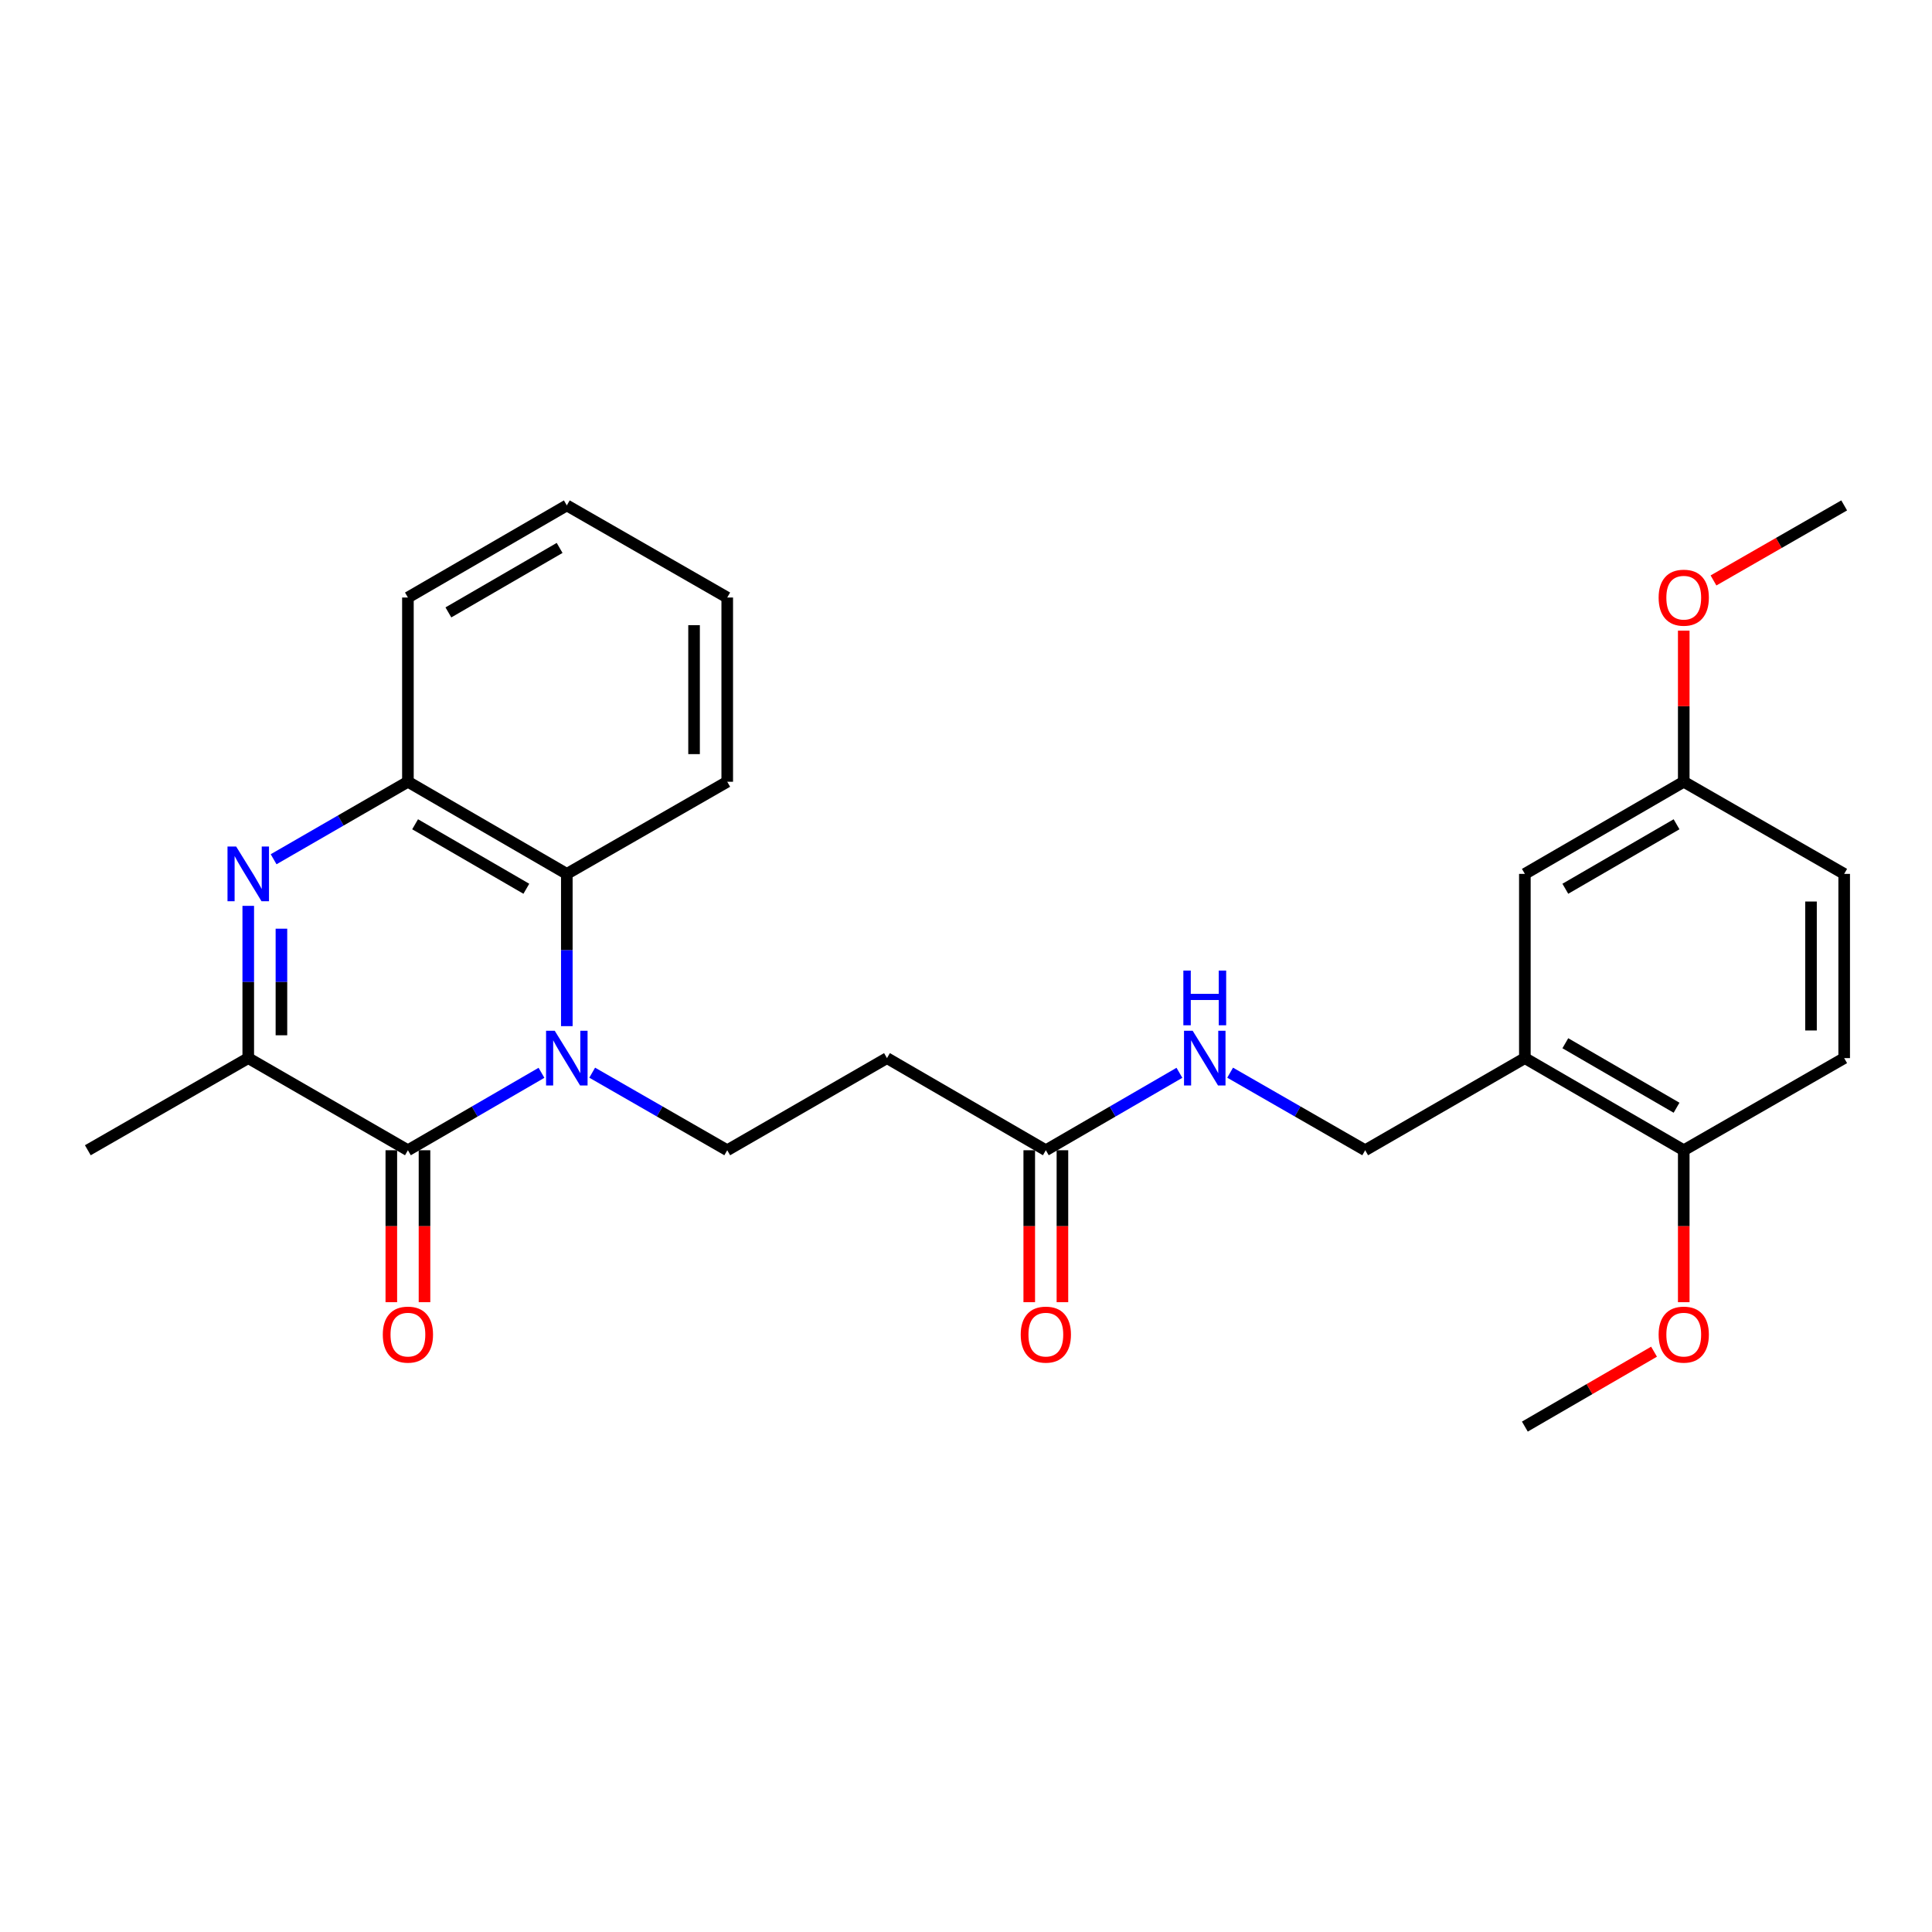 <?xml version='1.0' encoding='iso-8859-1'?>
<svg version='1.1' baseProfile='full'
              xmlns='http://www.w3.org/2000/svg'
                      xmlns:rdkit='http://www.rdkit.org/xml'
                      xmlns:xlink='http://www.w3.org/1999/xlink'
                  xml:space='preserve'
width='1000px' height='1000px' viewBox='0 0 1000 1000'>
<!-- END OF HEADER -->
<rect style='opacity:1.0;fill:#FFFFFF;stroke:none' width='1000' height='1000' x='0' y='0'> </rect>
<path class='bond-0' d='M 280.268,555.283 L 245.702,575.325' style='fill:none;fill-rule:evenodd;stroke:#0000FF;stroke-width:6px;stroke-linecap:butt;stroke-linejoin:miter;stroke-opacity:1' />
<path class='bond-0' d='M 245.702,575.325 L 211.136,595.366' style='fill:none;fill-rule:evenodd;stroke:#000000;stroke-width:6px;stroke-linecap:butt;stroke-linejoin:miter;stroke-opacity:1' />
<path class='bond-3' d='M 293.385,531.134 L 293.385,491.728' style='fill:none;fill-rule:evenodd;stroke:#0000FF;stroke-width:6px;stroke-linecap:butt;stroke-linejoin:miter;stroke-opacity:1' />
<path class='bond-3' d='M 293.385,491.728 L 293.385,452.322' style='fill:none;fill-rule:evenodd;stroke:#000000;stroke-width:6px;stroke-linecap:butt;stroke-linejoin:miter;stroke-opacity:1' />
<path class='bond-5' d='M 306.519,555.221 L 341.468,575.294' style='fill:none;fill-rule:evenodd;stroke:#0000FF;stroke-width:6px;stroke-linecap:butt;stroke-linejoin:miter;stroke-opacity:1' />
<path class='bond-5' d='M 341.468,575.294 L 376.416,595.366' style='fill:none;fill-rule:evenodd;stroke:#000000;stroke-width:6px;stroke-linecap:butt;stroke-linejoin:miter;stroke-opacity:1' />
<path class='bond-2' d='M 211.136,595.366 L 128.495,547.678' style='fill:none;fill-rule:evenodd;stroke:#000000;stroke-width:6px;stroke-linecap:butt;stroke-linejoin:miter;stroke-opacity:1' />
<path class='bond-9' d='M 202.55,595.366 L 202.55,634.688' style='fill:none;fill-rule:evenodd;stroke:#000000;stroke-width:6px;stroke-linecap:butt;stroke-linejoin:miter;stroke-opacity:1' />
<path class='bond-9' d='M 202.55,634.688 L 202.55,674.009' style='fill:none;fill-rule:evenodd;stroke:#FF0000;stroke-width:6px;stroke-linecap:butt;stroke-linejoin:miter;stroke-opacity:1' />
<path class='bond-9' d='M 219.721,595.366 L 219.721,634.688' style='fill:none;fill-rule:evenodd;stroke:#000000;stroke-width:6px;stroke-linecap:butt;stroke-linejoin:miter;stroke-opacity:1' />
<path class='bond-9' d='M 219.721,634.688 L 219.721,674.009' style='fill:none;fill-rule:evenodd;stroke:#FF0000;stroke-width:6px;stroke-linecap:butt;stroke-linejoin:miter;stroke-opacity:1' />
<path class='bond-1' d='M 141.621,444.748 L 176.378,424.691' style='fill:none;fill-rule:evenodd;stroke:#0000FF;stroke-width:6px;stroke-linecap:butt;stroke-linejoin:miter;stroke-opacity:1' />
<path class='bond-1' d='M 176.378,424.691 L 211.136,404.634' style='fill:none;fill-rule:evenodd;stroke:#000000;stroke-width:6px;stroke-linecap:butt;stroke-linejoin:miter;stroke-opacity:1' />
<path class='bond-27' d='M 128.495,468.866 L 128.495,508.272' style='fill:none;fill-rule:evenodd;stroke:#0000FF;stroke-width:6px;stroke-linecap:butt;stroke-linejoin:miter;stroke-opacity:1' />
<path class='bond-27' d='M 128.495,508.272 L 128.495,547.678' style='fill:none;fill-rule:evenodd;stroke:#000000;stroke-width:6px;stroke-linecap:butt;stroke-linejoin:miter;stroke-opacity:1' />
<path class='bond-27' d='M 145.667,480.688 L 145.667,508.272' style='fill:none;fill-rule:evenodd;stroke:#0000FF;stroke-width:6px;stroke-linecap:butt;stroke-linejoin:miter;stroke-opacity:1' />
<path class='bond-27' d='M 145.667,508.272 L 145.667,535.856' style='fill:none;fill-rule:evenodd;stroke:#000000;stroke-width:6px;stroke-linecap:butt;stroke-linejoin:miter;stroke-opacity:1' />
<path class='bond-19' d='M 128.495,547.678 L 45.455,595.366' style='fill:none;fill-rule:evenodd;stroke:#000000;stroke-width:6px;stroke-linecap:butt;stroke-linejoin:miter;stroke-opacity:1' />
<path class='bond-4' d='M 293.385,452.322 L 211.136,404.634' style='fill:none;fill-rule:evenodd;stroke:#000000;stroke-width:6px;stroke-linecap:butt;stroke-linejoin:miter;stroke-opacity:1' />
<path class='bond-4' d='M 272.435,460.023 L 214.86,426.642' style='fill:none;fill-rule:evenodd;stroke:#000000;stroke-width:6px;stroke-linecap:butt;stroke-linejoin:miter;stroke-opacity:1' />
<path class='bond-20' d='M 293.385,452.322 L 376.416,404.634' style='fill:none;fill-rule:evenodd;stroke:#000000;stroke-width:6px;stroke-linecap:butt;stroke-linejoin:miter;stroke-opacity:1' />
<path class='bond-22' d='M 211.136,404.634 L 211.136,309.278' style='fill:none;fill-rule:evenodd;stroke:#000000;stroke-width:6px;stroke-linecap:butt;stroke-linejoin:miter;stroke-opacity:1' />
<path class='bond-7' d='M 376.416,595.366 L 459.095,547.678' style='fill:none;fill-rule:evenodd;stroke:#000000;stroke-width:6px;stroke-linecap:butt;stroke-linejoin:miter;stroke-opacity:1' />
<path class='bond-6' d='M 789.265,547.678 L 706.615,595.366' style='fill:none;fill-rule:evenodd;stroke:#000000;stroke-width:6px;stroke-linecap:butt;stroke-linejoin:miter;stroke-opacity:1' />
<path class='bond-11' d='M 789.265,547.678 L 871.505,595.366' style='fill:none;fill-rule:evenodd;stroke:#000000;stroke-width:6px;stroke-linecap:butt;stroke-linejoin:miter;stroke-opacity:1' />
<path class='bond-11' d='M 810.214,539.977 L 867.782,573.358' style='fill:none;fill-rule:evenodd;stroke:#000000;stroke-width:6px;stroke-linecap:butt;stroke-linejoin:miter;stroke-opacity:1' />
<path class='bond-13' d='M 789.265,547.678 L 789.265,452.322' style='fill:none;fill-rule:evenodd;stroke:#000000;stroke-width:6px;stroke-linecap:butt;stroke-linejoin:miter;stroke-opacity:1' />
<path class='bond-8' d='M 459.095,547.678 L 541.325,595.366' style='fill:none;fill-rule:evenodd;stroke:#000000;stroke-width:6px;stroke-linecap:butt;stroke-linejoin:miter;stroke-opacity:1' />
<path class='bond-10' d='M 541.325,595.366 L 575.896,575.324' style='fill:none;fill-rule:evenodd;stroke:#000000;stroke-width:6px;stroke-linecap:butt;stroke-linejoin:miter;stroke-opacity:1' />
<path class='bond-10' d='M 575.896,575.324 L 610.467,555.283' style='fill:none;fill-rule:evenodd;stroke:#0000FF;stroke-width:6px;stroke-linecap:butt;stroke-linejoin:miter;stroke-opacity:1' />
<path class='bond-14' d='M 532.739,595.366 L 532.739,634.688' style='fill:none;fill-rule:evenodd;stroke:#000000;stroke-width:6px;stroke-linecap:butt;stroke-linejoin:miter;stroke-opacity:1' />
<path class='bond-14' d='M 532.739,634.688 L 532.739,674.009' style='fill:none;fill-rule:evenodd;stroke:#FF0000;stroke-width:6px;stroke-linecap:butt;stroke-linejoin:miter;stroke-opacity:1' />
<path class='bond-14' d='M 549.91,595.366 L 549.91,634.688' style='fill:none;fill-rule:evenodd;stroke:#000000;stroke-width:6px;stroke-linecap:butt;stroke-linejoin:miter;stroke-opacity:1' />
<path class='bond-14' d='M 549.91,634.688 L 549.91,674.009' style='fill:none;fill-rule:evenodd;stroke:#FF0000;stroke-width:6px;stroke-linecap:butt;stroke-linejoin:miter;stroke-opacity:1' />
<path class='bond-12' d='M 636.717,555.221 L 671.666,575.294' style='fill:none;fill-rule:evenodd;stroke:#0000FF;stroke-width:6px;stroke-linecap:butt;stroke-linejoin:miter;stroke-opacity:1' />
<path class='bond-12' d='M 671.666,575.294 L 706.615,595.366' style='fill:none;fill-rule:evenodd;stroke:#000000;stroke-width:6px;stroke-linecap:butt;stroke-linejoin:miter;stroke-opacity:1' />
<path class='bond-15' d='M 871.505,595.366 L 954.545,547.678' style='fill:none;fill-rule:evenodd;stroke:#000000;stroke-width:6px;stroke-linecap:butt;stroke-linejoin:miter;stroke-opacity:1' />
<path class='bond-18' d='M 871.505,595.366 L 871.505,634.688' style='fill:none;fill-rule:evenodd;stroke:#000000;stroke-width:6px;stroke-linecap:butt;stroke-linejoin:miter;stroke-opacity:1' />
<path class='bond-18' d='M 871.505,634.688 L 871.505,674.009' style='fill:none;fill-rule:evenodd;stroke:#FF0000;stroke-width:6px;stroke-linecap:butt;stroke-linejoin:miter;stroke-opacity:1' />
<path class='bond-16' d='M 789.265,452.322 L 871.505,404.634' style='fill:none;fill-rule:evenodd;stroke:#000000;stroke-width:6px;stroke-linecap:butt;stroke-linejoin:miter;stroke-opacity:1' />
<path class='bond-16' d='M 810.214,460.023 L 867.782,426.642' style='fill:none;fill-rule:evenodd;stroke:#000000;stroke-width:6px;stroke-linecap:butt;stroke-linejoin:miter;stroke-opacity:1' />
<path class='bond-29' d='M 954.545,547.678 L 954.545,452.322' style='fill:none;fill-rule:evenodd;stroke:#000000;stroke-width:6px;stroke-linecap:butt;stroke-linejoin:miter;stroke-opacity:1' />
<path class='bond-29' d='M 937.374,533.375 L 937.374,466.625' style='fill:none;fill-rule:evenodd;stroke:#000000;stroke-width:6px;stroke-linecap:butt;stroke-linejoin:miter;stroke-opacity:1' />
<path class='bond-17' d='M 871.505,404.634 L 954.545,452.322' style='fill:none;fill-rule:evenodd;stroke:#000000;stroke-width:6px;stroke-linecap:butt;stroke-linejoin:miter;stroke-opacity:1' />
<path class='bond-21' d='M 871.505,404.634 L 871.505,365.528' style='fill:none;fill-rule:evenodd;stroke:#000000;stroke-width:6px;stroke-linecap:butt;stroke-linejoin:miter;stroke-opacity:1' />
<path class='bond-21' d='M 871.505,365.528 L 871.505,326.422' style='fill:none;fill-rule:evenodd;stroke:#FF0000;stroke-width:6px;stroke-linecap:butt;stroke-linejoin:miter;stroke-opacity:1' />
<path class='bond-23' d='M 856.128,699.629 L 822.696,719.015' style='fill:none;fill-rule:evenodd;stroke:#FF0000;stroke-width:6px;stroke-linecap:butt;stroke-linejoin:miter;stroke-opacity:1' />
<path class='bond-23' d='M 822.696,719.015 L 789.265,738.401' style='fill:none;fill-rule:evenodd;stroke:#000000;stroke-width:6px;stroke-linecap:butt;stroke-linejoin:miter;stroke-opacity:1' />
<path class='bond-25' d='M 376.416,404.634 L 376.416,309.278' style='fill:none;fill-rule:evenodd;stroke:#000000;stroke-width:6px;stroke-linecap:butt;stroke-linejoin:miter;stroke-opacity:1' />
<path class='bond-25' d='M 359.245,390.331 L 359.245,323.581' style='fill:none;fill-rule:evenodd;stroke:#000000;stroke-width:6px;stroke-linecap:butt;stroke-linejoin:miter;stroke-opacity:1' />
<path class='bond-24' d='M 886.898,300.439 L 920.722,281.019' style='fill:none;fill-rule:evenodd;stroke:#FF0000;stroke-width:6px;stroke-linecap:butt;stroke-linejoin:miter;stroke-opacity:1' />
<path class='bond-24' d='M 920.722,281.019 L 954.545,261.599' style='fill:none;fill-rule:evenodd;stroke:#000000;stroke-width:6px;stroke-linecap:butt;stroke-linejoin:miter;stroke-opacity:1' />
<path class='bond-28' d='M 211.136,309.278 L 293.385,261.599' style='fill:none;fill-rule:evenodd;stroke:#000000;stroke-width:6px;stroke-linecap:butt;stroke-linejoin:miter;stroke-opacity:1' />
<path class='bond-28' d='M 232.085,316.981 L 289.659,283.607' style='fill:none;fill-rule:evenodd;stroke:#000000;stroke-width:6px;stroke-linecap:butt;stroke-linejoin:miter;stroke-opacity:1' />
<path class='bond-26' d='M 376.416,309.278 L 293.385,261.599' style='fill:none;fill-rule:evenodd;stroke:#000000;stroke-width:6px;stroke-linecap:butt;stroke-linejoin:miter;stroke-opacity:1' />
<path  class='atom-0' d='M 287.125 533.518
L 296.405 548.518
Q 297.325 549.998, 298.805 552.678
Q 300.285 555.358, 300.365 555.518
L 300.365 533.518
L 304.125 533.518
L 304.125 561.838
L 300.245 561.838
L 290.285 545.438
Q 289.125 543.518, 287.885 541.318
Q 286.685 539.118, 286.325 538.438
L 286.325 561.838
L 282.645 561.838
L 282.645 533.518
L 287.125 533.518
' fill='#0000FF'/>
<path  class='atom-2' d='M 122.235 438.162
L 131.515 453.162
Q 132.435 454.642, 133.915 457.322
Q 135.395 460.002, 135.475 460.162
L 135.475 438.162
L 139.235 438.162
L 139.235 466.482
L 135.355 466.482
L 125.395 450.082
Q 124.235 448.162, 122.995 445.962
Q 121.795 443.762, 121.435 443.082
L 121.435 466.482
L 117.755 466.482
L 117.755 438.162
L 122.235 438.162
' fill='#0000FF'/>
<path  class='atom-10' d='M 198.136 690.793
Q 198.136 683.993, 201.496 680.193
Q 204.856 676.393, 211.136 676.393
Q 217.416 676.393, 220.776 680.193
Q 224.136 683.993, 224.136 690.793
Q 224.136 697.673, 220.736 701.593
Q 217.336 705.473, 211.136 705.473
Q 204.896 705.473, 201.496 701.593
Q 198.136 697.713, 198.136 690.793
M 211.136 702.273
Q 215.456 702.273, 217.776 699.393
Q 220.136 696.473, 220.136 690.793
Q 220.136 685.233, 217.776 682.433
Q 215.456 679.593, 211.136 679.593
Q 206.816 679.593, 204.456 682.393
Q 202.136 685.193, 202.136 690.793
Q 202.136 696.513, 204.456 699.393
Q 206.816 702.273, 211.136 702.273
' fill='#FF0000'/>
<path  class='atom-11' d='M 617.324 533.518
L 626.604 548.518
Q 627.524 549.998, 629.004 552.678
Q 630.484 555.358, 630.564 555.518
L 630.564 533.518
L 634.324 533.518
L 634.324 561.838
L 630.444 561.838
L 620.484 545.438
Q 619.324 543.518, 618.084 541.318
Q 616.884 539.118, 616.524 538.438
L 616.524 561.838
L 612.844 561.838
L 612.844 533.518
L 617.324 533.518
' fill='#0000FF'/>
<path  class='atom-11' d='M 612.504 502.366
L 616.344 502.366
L 616.344 514.406
L 630.824 514.406
L 630.824 502.366
L 634.664 502.366
L 634.664 530.686
L 630.824 530.686
L 630.824 517.606
L 616.344 517.606
L 616.344 530.686
L 612.504 530.686
L 612.504 502.366
' fill='#0000FF'/>
<path  class='atom-15' d='M 528.325 690.793
Q 528.325 683.993, 531.685 680.193
Q 535.045 676.393, 541.325 676.393
Q 547.605 676.393, 550.965 680.193
Q 554.325 683.993, 554.325 690.793
Q 554.325 697.673, 550.925 701.593
Q 547.525 705.473, 541.325 705.473
Q 535.085 705.473, 531.685 701.593
Q 528.325 697.713, 528.325 690.793
M 541.325 702.273
Q 545.645 702.273, 547.965 699.393
Q 550.325 696.473, 550.325 690.793
Q 550.325 685.233, 547.965 682.433
Q 545.645 679.593, 541.325 679.593
Q 537.005 679.593, 534.645 682.393
Q 532.325 685.193, 532.325 690.793
Q 532.325 696.513, 534.645 699.393
Q 537.005 702.273, 541.325 702.273
' fill='#FF0000'/>
<path  class='atom-19' d='M 858.505 690.793
Q 858.505 683.993, 861.865 680.193
Q 865.225 676.393, 871.505 676.393
Q 877.785 676.393, 881.145 680.193
Q 884.505 683.993, 884.505 690.793
Q 884.505 697.673, 881.105 701.593
Q 877.705 705.473, 871.505 705.473
Q 865.265 705.473, 861.865 701.593
Q 858.505 697.713, 858.505 690.793
M 871.505 702.273
Q 875.825 702.273, 878.145 699.393
Q 880.505 696.473, 880.505 690.793
Q 880.505 685.233, 878.145 682.433
Q 875.825 679.593, 871.505 679.593
Q 867.185 679.593, 864.825 682.393
Q 862.505 685.193, 862.505 690.793
Q 862.505 696.513, 864.825 699.393
Q 867.185 702.273, 871.505 702.273
' fill='#FF0000'/>
<path  class='atom-22' d='M 858.505 309.358
Q 858.505 302.558, 861.865 298.758
Q 865.225 294.958, 871.505 294.958
Q 877.785 294.958, 881.145 298.758
Q 884.505 302.558, 884.505 309.358
Q 884.505 316.238, 881.105 320.158
Q 877.705 324.038, 871.505 324.038
Q 865.265 324.038, 861.865 320.158
Q 858.505 316.278, 858.505 309.358
M 871.505 320.838
Q 875.825 320.838, 878.145 317.958
Q 880.505 315.038, 880.505 309.358
Q 880.505 303.798, 878.145 300.998
Q 875.825 298.158, 871.505 298.158
Q 867.185 298.158, 864.825 300.958
Q 862.505 303.758, 862.505 309.358
Q 862.505 315.078, 864.825 317.958
Q 867.185 320.838, 871.505 320.838
' fill='#FF0000'/>
</svg>

